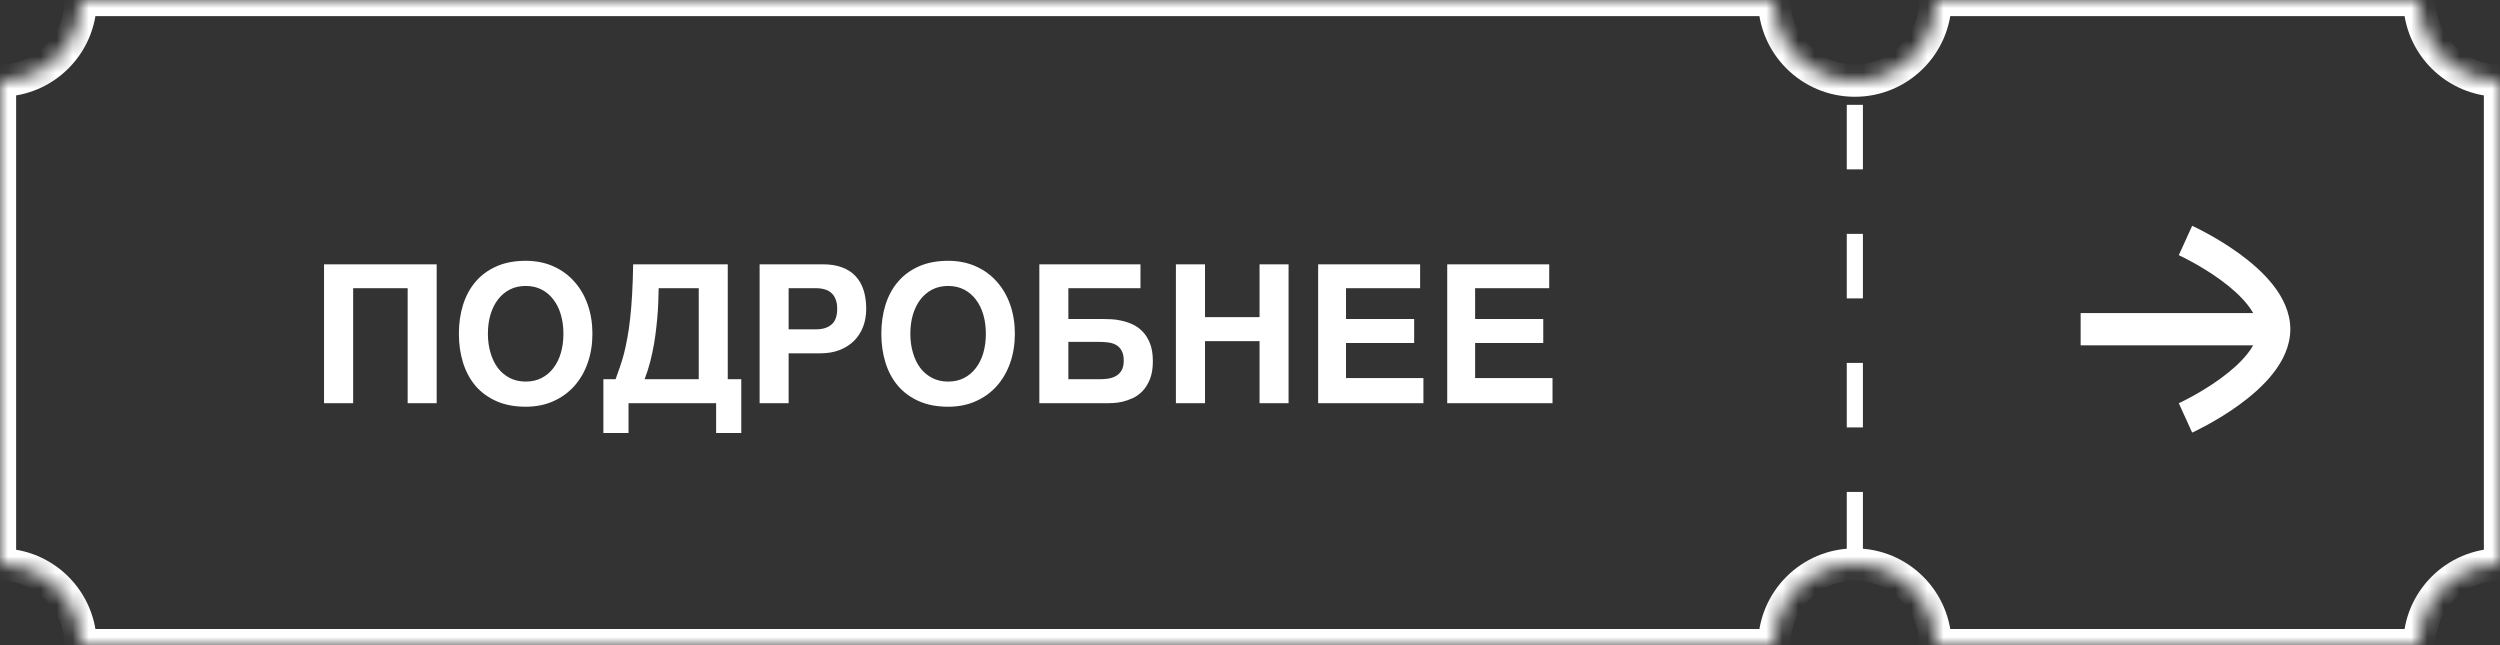 <?xml version="1.0" encoding="UTF-8"?> <svg xmlns="http://www.w3.org/2000/svg" width="155" height="40" viewBox="0 0 155 40" fill="none"><rect x="0" y="0" width="155" height="40" fill="#333333" stroke="none"/><mask id="path-1-inside-1_102_2" fill="white"><path fill-rule="evenodd" clip-rule="evenodd" d="M115 5C117.761 5 120 2.761 120 0H150C150 2.761 152.239 5 155 5V35C152.239 35 150 37.239 150 40H120C120 37.239 117.761 35 115 35C112.239 35 110 37.239 110 40H5C5 37.239 2.761 35 0 35V5C2.761 5 5 2.761 5 0H110C110 2.761 112.239 5 115 5Z"></path></mask><path d="M120 0V-1H119V0H120ZM150 0H151V-1H150V0ZM155 5H156V4H155V5ZM155 35V36H156V35H155ZM150 40V41H151V40H150ZM120 40H119V41H120V40ZM110 40V41H111V40H110ZM5 40H4V41H5V40ZM0 35H-1V36H0V35ZM0 5V4H-1V5H0ZM5 0V-1H4V0H5ZM110 0H111V-1H110V0ZM119 0C119 2.209 117.209 4 115 4V6C118.314 6 121 3.314 121 0H119ZM120 1H150V-1H120V1ZM149 0C149 3.314 151.686 6 155 6V4C152.791 4 151 2.209 151 0H149ZM154 5V35H156V5H154ZM155 34C151.686 34 149 36.686 149 40H151C151 37.791 152.791 36 155 36V34ZM150 39H120V41H150V39ZM121 40C121 36.686 118.314 34 115 34V36C117.209 36 119 37.791 119 40H121ZM115 34C111.686 34 109 36.686 109 40H111C111 37.791 112.791 36 115 36V34ZM110 39H5V41H110V39ZM6 40C6 36.686 3.314 34 0 34V36C2.209 36 4 37.791 4 40H6ZM1 35V5H-1V35H1ZM0 6C3.314 6 6 3.314 6 0H4C4 2.209 2.209 4 0 4V6ZM5 1H110V-1H5V1ZM115 4C112.791 4 111 2.209 111 0H109C109 3.314 111.686 6 115 6V4Z" fill="white" mask="url(#path-1-inside-1_102_2)"></path><path d="M115 34.5V5.5" stroke="white" stroke-dasharray="4 4"></path><path fill-rule="evenodd" clip-rule="evenodd" d="M135.5 14.91C135.086 15.82 135.086 15.82 135.086 15.82L135.087 15.821L135.095 15.825L135.134 15.843C135.17 15.86 135.224 15.886 135.294 15.92C135.434 15.989 135.636 16.092 135.881 16.226C136.371 16.493 137.02 16.877 137.662 17.344C138.31 17.815 138.917 18.347 139.354 18.903C139.492 19.078 139.606 19.247 139.698 19.41L129 19.41V21.41L139.698 21.41C139.606 21.574 139.492 21.743 139.354 21.917C138.917 22.474 138.31 23.005 137.662 23.476C137.02 23.944 136.371 24.327 135.881 24.595C135.636 24.728 135.434 24.831 135.294 24.9C135.224 24.935 135.17 24.96 135.134 24.977L135.095 24.996L135.087 25L135.086 25C135.086 25 135.086 25 135.5 25.91C135.914 26.82 135.914 26.82 135.914 26.82L135.915 26.82L135.916 26.819L135.921 26.817L135.936 26.81L135.989 26.785C136.034 26.764 136.098 26.733 136.179 26.694C136.34 26.614 136.567 26.498 136.838 26.351C137.379 26.056 138.105 25.627 138.838 25.094C139.565 24.565 140.333 23.909 140.927 23.153C141.517 22.402 142 21.47 142 20.41C142 19.351 141.517 18.418 140.927 17.667C140.333 16.911 139.565 16.255 138.838 15.726C138.105 15.194 137.379 14.764 136.838 14.47C136.567 14.322 136.34 14.206 136.179 14.127C136.098 14.087 136.034 14.056 135.989 14.035L135.936 14.01L135.921 14.003L135.916 14.001L135.915 14L135.914 14C135.914 14 135.914 14 135.5 14.91Z" fill="white"></path><path d="M20.09 16.387H27.074V25H25.275V17.869H21.895V25H20.09V16.387ZM30.777 24.871C30.258 24.641 29.826 24.324 29.482 23.922C29.139 23.516 28.881 23.037 28.709 22.486C28.537 21.932 28.451 21.334 28.451 20.693C28.451 20.049 28.537 19.451 28.709 18.9C28.881 18.35 29.139 17.873 29.482 17.471C29.826 17.064 30.258 16.746 30.777 16.516C31.297 16.285 31.902 16.17 32.594 16.17C33.23 16.17 33.805 16.285 34.316 16.516C34.828 16.746 35.262 17.064 35.617 17.471C35.977 17.873 36.252 18.35 36.443 18.9C36.635 19.451 36.73 20.049 36.73 20.693C36.73 21.334 36.635 21.932 36.443 22.486C36.252 23.037 35.977 23.516 35.617 23.922C35.262 24.324 34.828 24.641 34.316 24.871C33.805 25.102 33.23 25.217 32.594 25.217C31.902 25.217 31.297 25.102 30.777 24.871ZM30.25 20.693C30.25 21.123 30.305 21.518 30.414 21.877C30.52 22.24 30.672 22.555 30.871 22.82C31.074 23.082 31.32 23.287 31.609 23.436C31.898 23.584 32.227 23.658 32.594 23.658C32.961 23.658 33.289 23.584 33.578 23.436C33.867 23.287 34.111 23.082 34.31 22.82C34.514 22.555 34.668 22.242 34.773 21.883C34.879 21.52 34.932 21.123 34.932 20.693C34.932 20.264 34.879 19.869 34.773 19.51C34.668 19.146 34.514 18.834 34.31 18.572C34.111 18.307 33.867 18.1 33.578 17.951C33.289 17.803 32.961 17.729 32.594 17.729C32.227 17.729 31.898 17.803 31.609 17.951C31.32 18.1 31.074 18.307 30.871 18.572C30.672 18.834 30.518 19.146 30.408 19.51C30.303 19.869 30.25 20.264 30.25 20.693ZM44.4 25H38.969V26.846H37.41V23.512H38.166C38.256 23.27 38.344 23.021 38.43 22.768C38.52 22.514 38.603 22.238 38.682 21.941C38.76 21.645 38.83 21.318 38.893 20.963C38.959 20.607 39.018 20.207 39.068 19.762C39.119 19.312 39.16 18.812 39.191 18.262C39.223 17.707 39.244 17.082 39.256 16.387H45.121V23.512H45.959V26.846H44.4V25ZM40.316 22.416C40.219 22.791 40.102 23.156 39.965 23.512H43.322V17.869H40.838C40.834 18.025 40.828 18.225 40.82 18.467C40.816 18.709 40.805 18.98 40.785 19.281C40.766 19.578 40.736 19.9 40.697 20.248C40.662 20.592 40.613 20.947 40.551 21.314C40.488 21.678 40.41 22.045 40.316 22.416ZM52.059 21.701C51.707 21.838 51.309 21.906 50.863 21.906H48.895V25H47.096V16.387H51.01C51.467 16.387 51.863 16.449 52.199 16.574C52.539 16.699 52.82 16.881 53.043 17.119C53.266 17.357 53.432 17.646 53.541 17.986C53.65 18.326 53.705 18.713 53.705 19.146C53.705 19.549 53.641 19.92 53.512 20.26C53.383 20.596 53.195 20.887 52.949 21.133C52.707 21.375 52.41 21.564 52.059 21.701ZM48.895 20.418H50.6C51.006 20.418 51.324 20.318 51.555 20.119C51.789 19.92 51.906 19.596 51.906 19.146C51.906 18.92 51.875 18.727 51.812 18.566C51.754 18.406 51.668 18.275 51.555 18.174C51.445 18.068 51.309 17.992 51.145 17.945C50.984 17.895 50.803 17.869 50.6 17.869H48.895V20.418ZM56.969 24.871C56.449 24.641 56.018 24.324 55.674 23.922C55.33 23.516 55.072 23.037 54.9 22.486C54.728 21.932 54.643 21.334 54.643 20.693C54.643 20.049 54.728 19.451 54.9 18.9C55.072 18.35 55.33 17.873 55.674 17.471C56.018 17.064 56.449 16.746 56.969 16.516C57.488 16.285 58.094 16.17 58.785 16.17C59.422 16.17 59.996 16.285 60.508 16.516C61.02 16.746 61.453 17.064 61.809 17.471C62.168 17.873 62.443 18.35 62.635 18.9C62.826 19.451 62.922 20.049 62.922 20.693C62.922 21.334 62.826 21.932 62.635 22.486C62.443 23.037 62.168 23.516 61.809 23.922C61.453 24.324 61.02 24.641 60.508 24.871C59.996 25.102 59.422 25.217 58.785 25.217C58.094 25.217 57.488 25.102 56.969 24.871ZM56.441 20.693C56.441 21.123 56.496 21.518 56.605 21.877C56.711 22.24 56.863 22.555 57.062 22.82C57.266 23.082 57.512 23.287 57.801 23.436C58.09 23.584 58.418 23.658 58.785 23.658C59.152 23.658 59.48 23.584 59.77 23.436C60.059 23.287 60.303 23.082 60.502 22.82C60.705 22.555 60.859 22.242 60.965 21.883C61.07 21.52 61.123 21.123 61.123 20.693C61.123 20.264 61.07 19.869 60.965 19.51C60.859 19.146 60.705 18.834 60.502 18.572C60.303 18.307 60.059 18.1 59.77 17.951C59.48 17.803 59.152 17.729 58.785 17.729C58.418 17.729 58.09 17.803 57.801 17.951C57.512 18.1 57.266 18.307 57.062 18.572C56.863 18.834 56.709 19.146 56.6 19.51C56.494 19.869 56.441 20.264 56.441 20.693ZM68.875 19.791C69.078 19.799 69.293 19.828 69.519 19.879C69.75 19.926 69.981 20.002 70.211 20.107C70.445 20.213 70.656 20.363 70.844 20.559C71.031 20.75 71.184 20.996 71.301 21.297C71.418 21.594 71.477 21.961 71.477 22.398C71.477 22.832 71.418 23.197 71.301 23.494C71.184 23.791 71.033 24.037 70.85 24.232C70.67 24.424 70.469 24.572 70.246 24.678C70.023 24.779 69.807 24.855 69.596 24.906C69.389 24.953 69.197 24.98 69.022 24.988C68.85 24.996 68.723 25 68.641 25H64.439V16.387H70.709V17.869H66.238V19.779H68.377C68.506 19.779 68.672 19.783 68.875 19.791ZM66.238 23.512H68.184C68.348 23.512 68.516 23.5 68.688 23.477C68.863 23.453 69.023 23.402 69.168 23.324C69.316 23.246 69.438 23.131 69.531 22.979C69.625 22.822 69.672 22.615 69.672 22.357C69.672 22.088 69.625 21.877 69.531 21.725C69.441 21.568 69.322 21.451 69.174 21.373C69.025 21.295 68.857 21.246 68.67 21.227C68.486 21.207 68.301 21.197 68.113 21.197H66.238V23.512ZM78.092 25V21.15H74.711V25H72.906V16.387H74.711V19.662H78.092V16.387H79.891V25H78.092ZM87.678 21.268H83.453V23.441H88.252V25H81.725V16.387H88.047V17.869H83.453V19.779H87.678V21.268ZM95.682 21.268H91.457V23.441H96.256V25H89.728V16.387H96.051V17.869H91.457V19.779H95.682V21.268Z" fill="white"></path></svg> 
